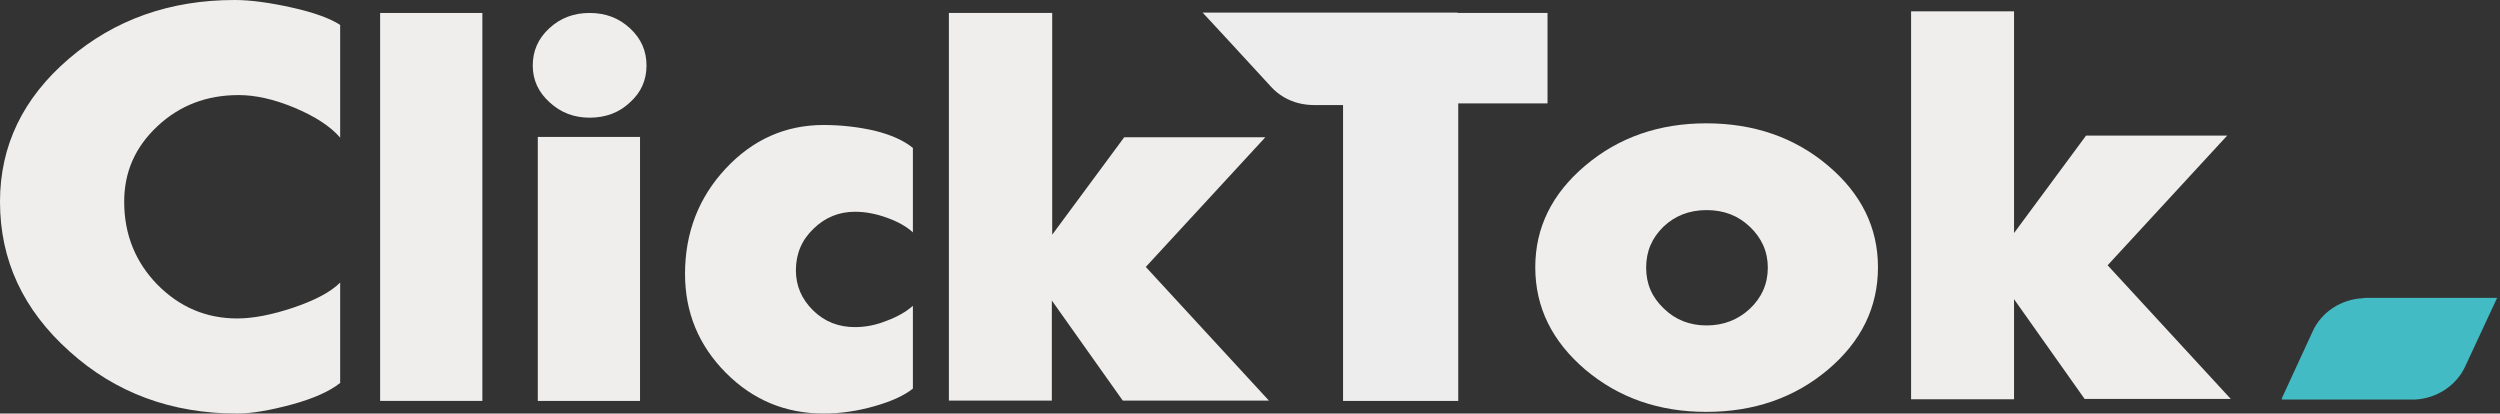<svg width="266" height="44" viewBox="0 0 266 44" fill="none" xmlns="http://www.w3.org/2000/svg">
<rect x="0" y="0" width="266" height="44" fill="#333333" stroke="none"/>
<g clip-path="url(#clip0_220_3826)">
<path d="M0 21.47C0 15.492 2.451 10.434 7.315 6.26C12.18 2.087 18.078 0 24.972 0C26.657 0 28.726 0.283 31.1 0.814C33.475 1.344 35.16 1.981 36.194 2.653V14.643C35.16 13.441 33.513 12.379 31.33 11.46C29.109 10.54 27.155 10.116 25.393 10.116C21.985 10.116 19.112 11.212 16.738 13.441C14.363 15.669 13.214 18.322 13.214 21.47C13.214 24.936 14.401 27.871 16.738 30.276C19.112 32.682 21.946 33.884 25.24 33.884C26.926 33.884 28.956 33.495 31.254 32.717C33.552 31.939 35.199 31.055 36.194 30.064V40.746C35.084 41.63 33.36 42.408 31.024 43.045C28.649 43.682 26.734 44 25.24 44C18.231 44 12.295 41.807 7.392 37.386C2.451 32.965 0 27.659 0 21.47Z" fill="#EFEEED"/>
<path d="M40.446 1.379H51.323V42.656H40.446V1.379Z" fill="#EFEEED"/>
<path d="M62.737 12.521C61.09 12.521 59.673 11.99 58.486 10.894C57.298 9.833 56.685 8.524 56.685 6.968C56.685 5.412 57.26 4.103 58.447 3.006C59.635 1.91 61.052 1.379 62.737 1.379C64.422 1.379 65.839 1.91 67.027 3.006C68.214 4.103 68.788 5.412 68.788 6.968C68.788 8.524 68.214 9.833 67.027 10.894C65.878 11.99 64.422 12.521 62.737 12.521ZM68.099 14.572V42.656H57.222V14.572H68.099Z" fill="#EFEEED"/>
<path d="M97.131 15.739V24.724C96.48 24.122 95.561 23.592 94.374 23.167C93.186 22.743 92.076 22.53 90.965 22.53C89.279 22.53 87.786 23.132 86.56 24.334C85.296 25.537 84.683 27.023 84.683 28.756C84.683 30.418 85.296 31.833 86.522 33.035C87.747 34.238 89.241 34.804 90.965 34.804C92.076 34.804 93.186 34.592 94.335 34.132C95.484 33.707 96.403 33.177 97.131 32.54V41.347C96.25 42.055 94.91 42.691 93.033 43.222C91.195 43.752 89.356 44 87.632 44C83.573 44 80.087 42.55 77.215 39.65C74.342 36.749 72.887 33.248 72.887 29.145C72.887 24.759 74.342 21.01 77.215 17.933C80.087 14.855 83.573 13.299 87.632 13.299C89.509 13.299 91.309 13.511 93.033 13.9C94.757 14.325 96.135 14.926 97.131 15.739Z" fill="#EFEEED"/>
<path d="M101 1.379H111.954V24.971L119.614 14.608H134.628L121.912 28.402L135.011 42.621H119.461L111.915 31.974V42.621H100.961V1.379H101Z" fill="#EFEEED"/>
<path d="M163.353 28.437C163.353 24.228 165.115 20.621 168.677 17.614C172.239 14.608 176.529 13.122 181.546 13.122C186.602 13.122 190.93 14.608 194.492 17.614C198.054 20.621 199.816 24.228 199.816 28.437C199.816 32.682 198.054 36.325 194.492 39.331C190.93 42.338 186.602 43.823 181.546 43.823C176.529 43.823 172.239 42.338 168.677 39.331C165.154 36.325 163.353 32.717 163.353 28.437ZM181.585 34.627C183.385 34.627 184.917 34.026 186.181 32.858C187.445 31.656 188.096 30.206 188.096 28.473C188.096 26.775 187.445 25.325 186.181 24.122C184.917 22.92 183.385 22.354 181.585 22.354C179.746 22.354 178.214 22.955 176.989 24.122C175.763 25.325 175.15 26.739 175.15 28.473C175.15 30.206 175.763 31.621 177.027 32.823C178.253 34.026 179.785 34.627 181.585 34.627Z" fill="#EFEEED"/>
<path d="M203.34 1.203H214.294V24.794L221.954 14.431H236.968L224.252 28.225L237.351 42.444H221.801L214.294 31.833V42.479H203.34V1.203Z" fill="#EFEEED"/>
<path d="M251.752 31.691H265.694L262.285 39.013C261.366 40.994 259.297 42.408 256.923 42.514C256.846 42.514 256.731 42.514 256.616 42.514H242.866C242.79 42.514 242.751 42.408 242.79 42.373L246.083 35.228C247.003 33.212 249.071 31.833 251.446 31.727C251.561 31.691 251.637 31.691 251.752 31.691Z" fill="#43BBC4"/>
<path d="M155.08 1.379H163.277H164.656V11H155.157V42.656H142.901V11.177H139.76C139.262 11.177 138.726 11.106 138.266 11C137.079 10.717 136.045 10.116 135.241 9.232L130.453 4.032L127.963 1.344H143.054H155.08V1.379Z" fill="#EDEDED"/>
</g>
<defs>
<clipPath id="clip0_220_3826">
<rect width="266" height="44" fill="white"/>
</clipPath>
</defs>
</svg>
